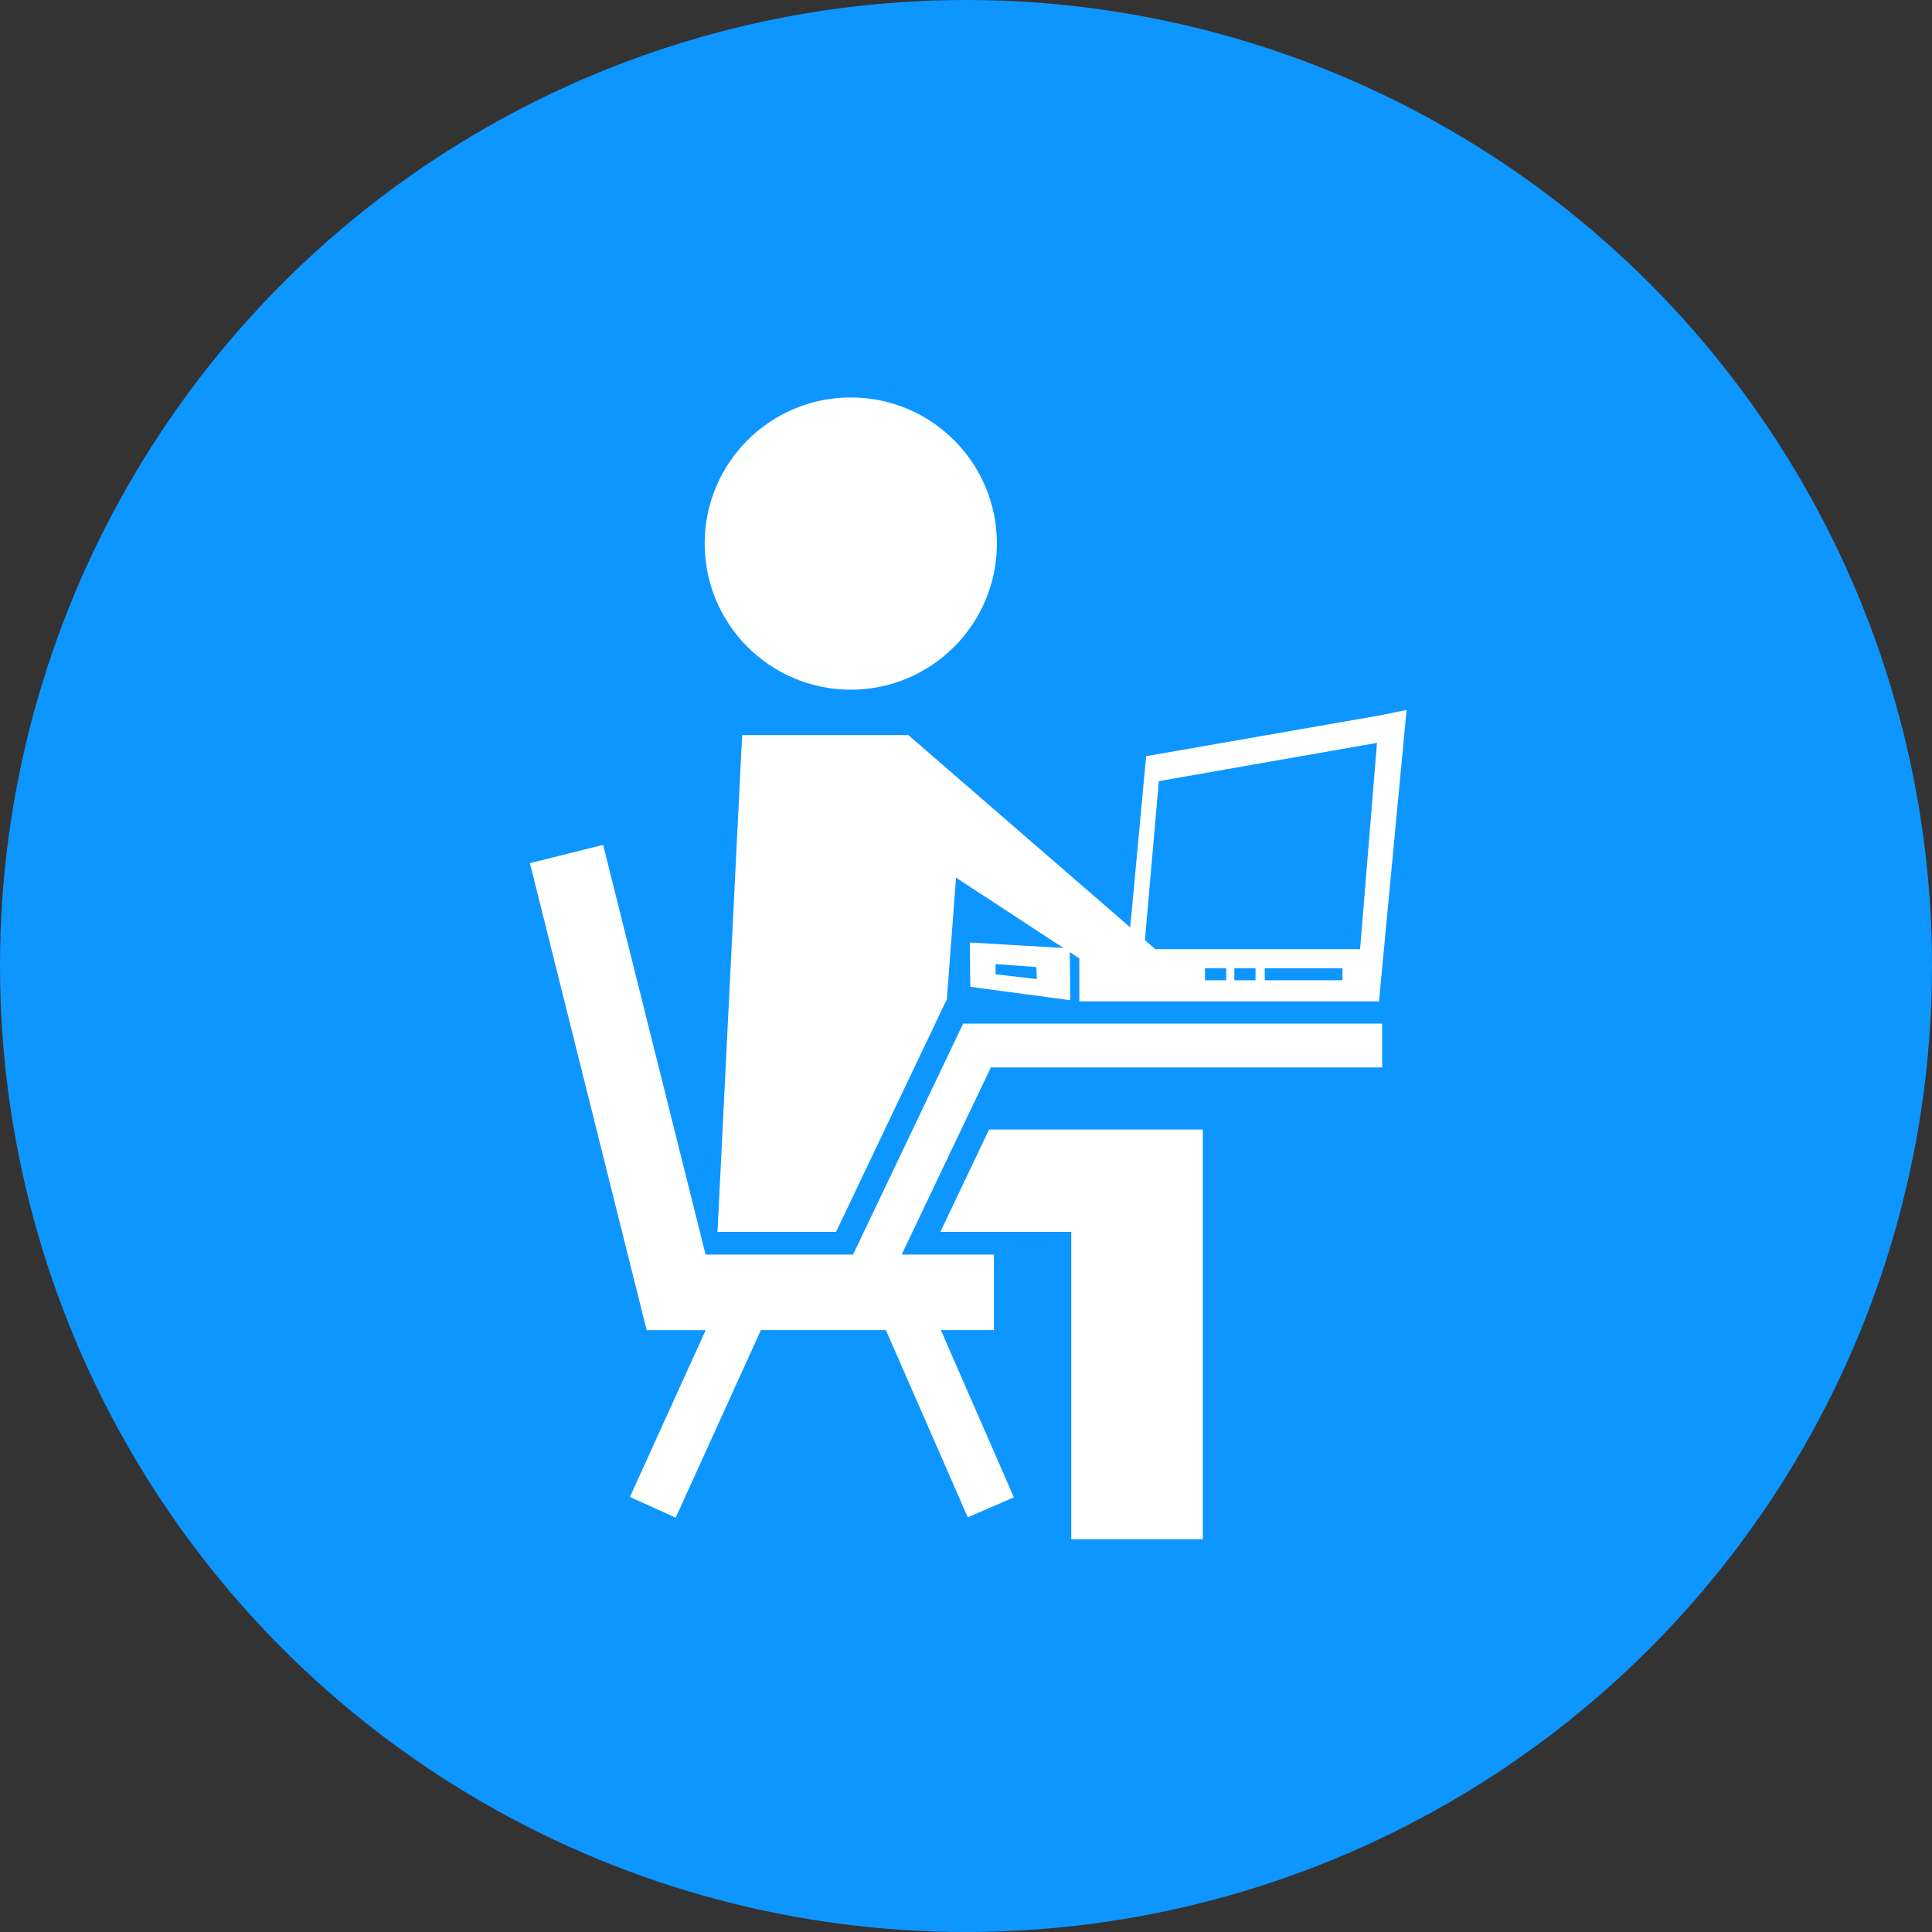 <svg xmlns="http://www.w3.org/2000/svg" width="175" height="175" viewBox="0 0 175 175">
  <rect x="0" y="0" width="175" height="175" fill="#333333" stroke="none"/>
  <g id="Groupe_30" data-name="Groupe 30" transform="translate(-622 -910)">
    <circle id="Ellipse_4" data-name="Ellipse 4" cx="87.5" cy="87.5" r="87.5" transform="translate(622 910)" fill="#0d96ff"/>
    <g id="_004-student-on-computer" data-name="004-student-on-computer" transform="translate(666.352 946)">
      <g id="Groupe_1" data-name="Groupe 1" transform="translate(3.648 0)">
        <circle id="Ellipse_1" data-name="Ellipse 1" cx="13.235" cy="13.235" r="13.235" transform="translate(15.829)" fill="#fff"/>
        <path id="Tracé_1" data-name="Tracé 1" d="M41.414,31.6,33.9,47.364l-.981,2.06H19.559L10.28,12.313,3.648,13.969l10.572,42.3h5.349L12.706,71.378l4.147,1.879,7.718-16.994H35.891L43.31,73.228l4.174-1.817L40.871,56.264h4.806v-6.84h-8.36l.987-2.06,2.92-6.142L45.4,32.473H80.843V28.5H42.889Z" transform="translate(-3.648 28.215)" fill="#fff"/>
        <path id="Tracé_2" data-name="Tracé 2" d="M26.093,10.874H11.042l-2.232,45H19.55L29,36.031l.583-1.221.833-11.02,9.736,6.376-8.485-.5.039,4.012,9.055,1.215-.043-4.355.866.563V35H68.728l2.5-26.4-2.465.5L47.636,12.787,46.194,28.293ZM34,32.545v-.931l3.69.276.043,1.086Zm20.884.54H52.965v-1.08h1.919Zm2.66,0H55.624v-1.08h1.919Zm7.876,0h-7.04v-1.08h7.04ZM48.785,15.048l19.762-3.466L67.016,30.268H48.466l-.941-.816Z" transform="translate(8.181 19.707)" fill="#fff"/>
        <path id="Tracé_3" data-name="Tracé 3" d="M26.8,20.146H19.355l-4.411,9.269H26.8V57.257H38.715V20.146H26.8Z" transform="translate(22.236 46.164)" fill="#fff"/>
      </g>
    </g>
  </g>
</svg>
